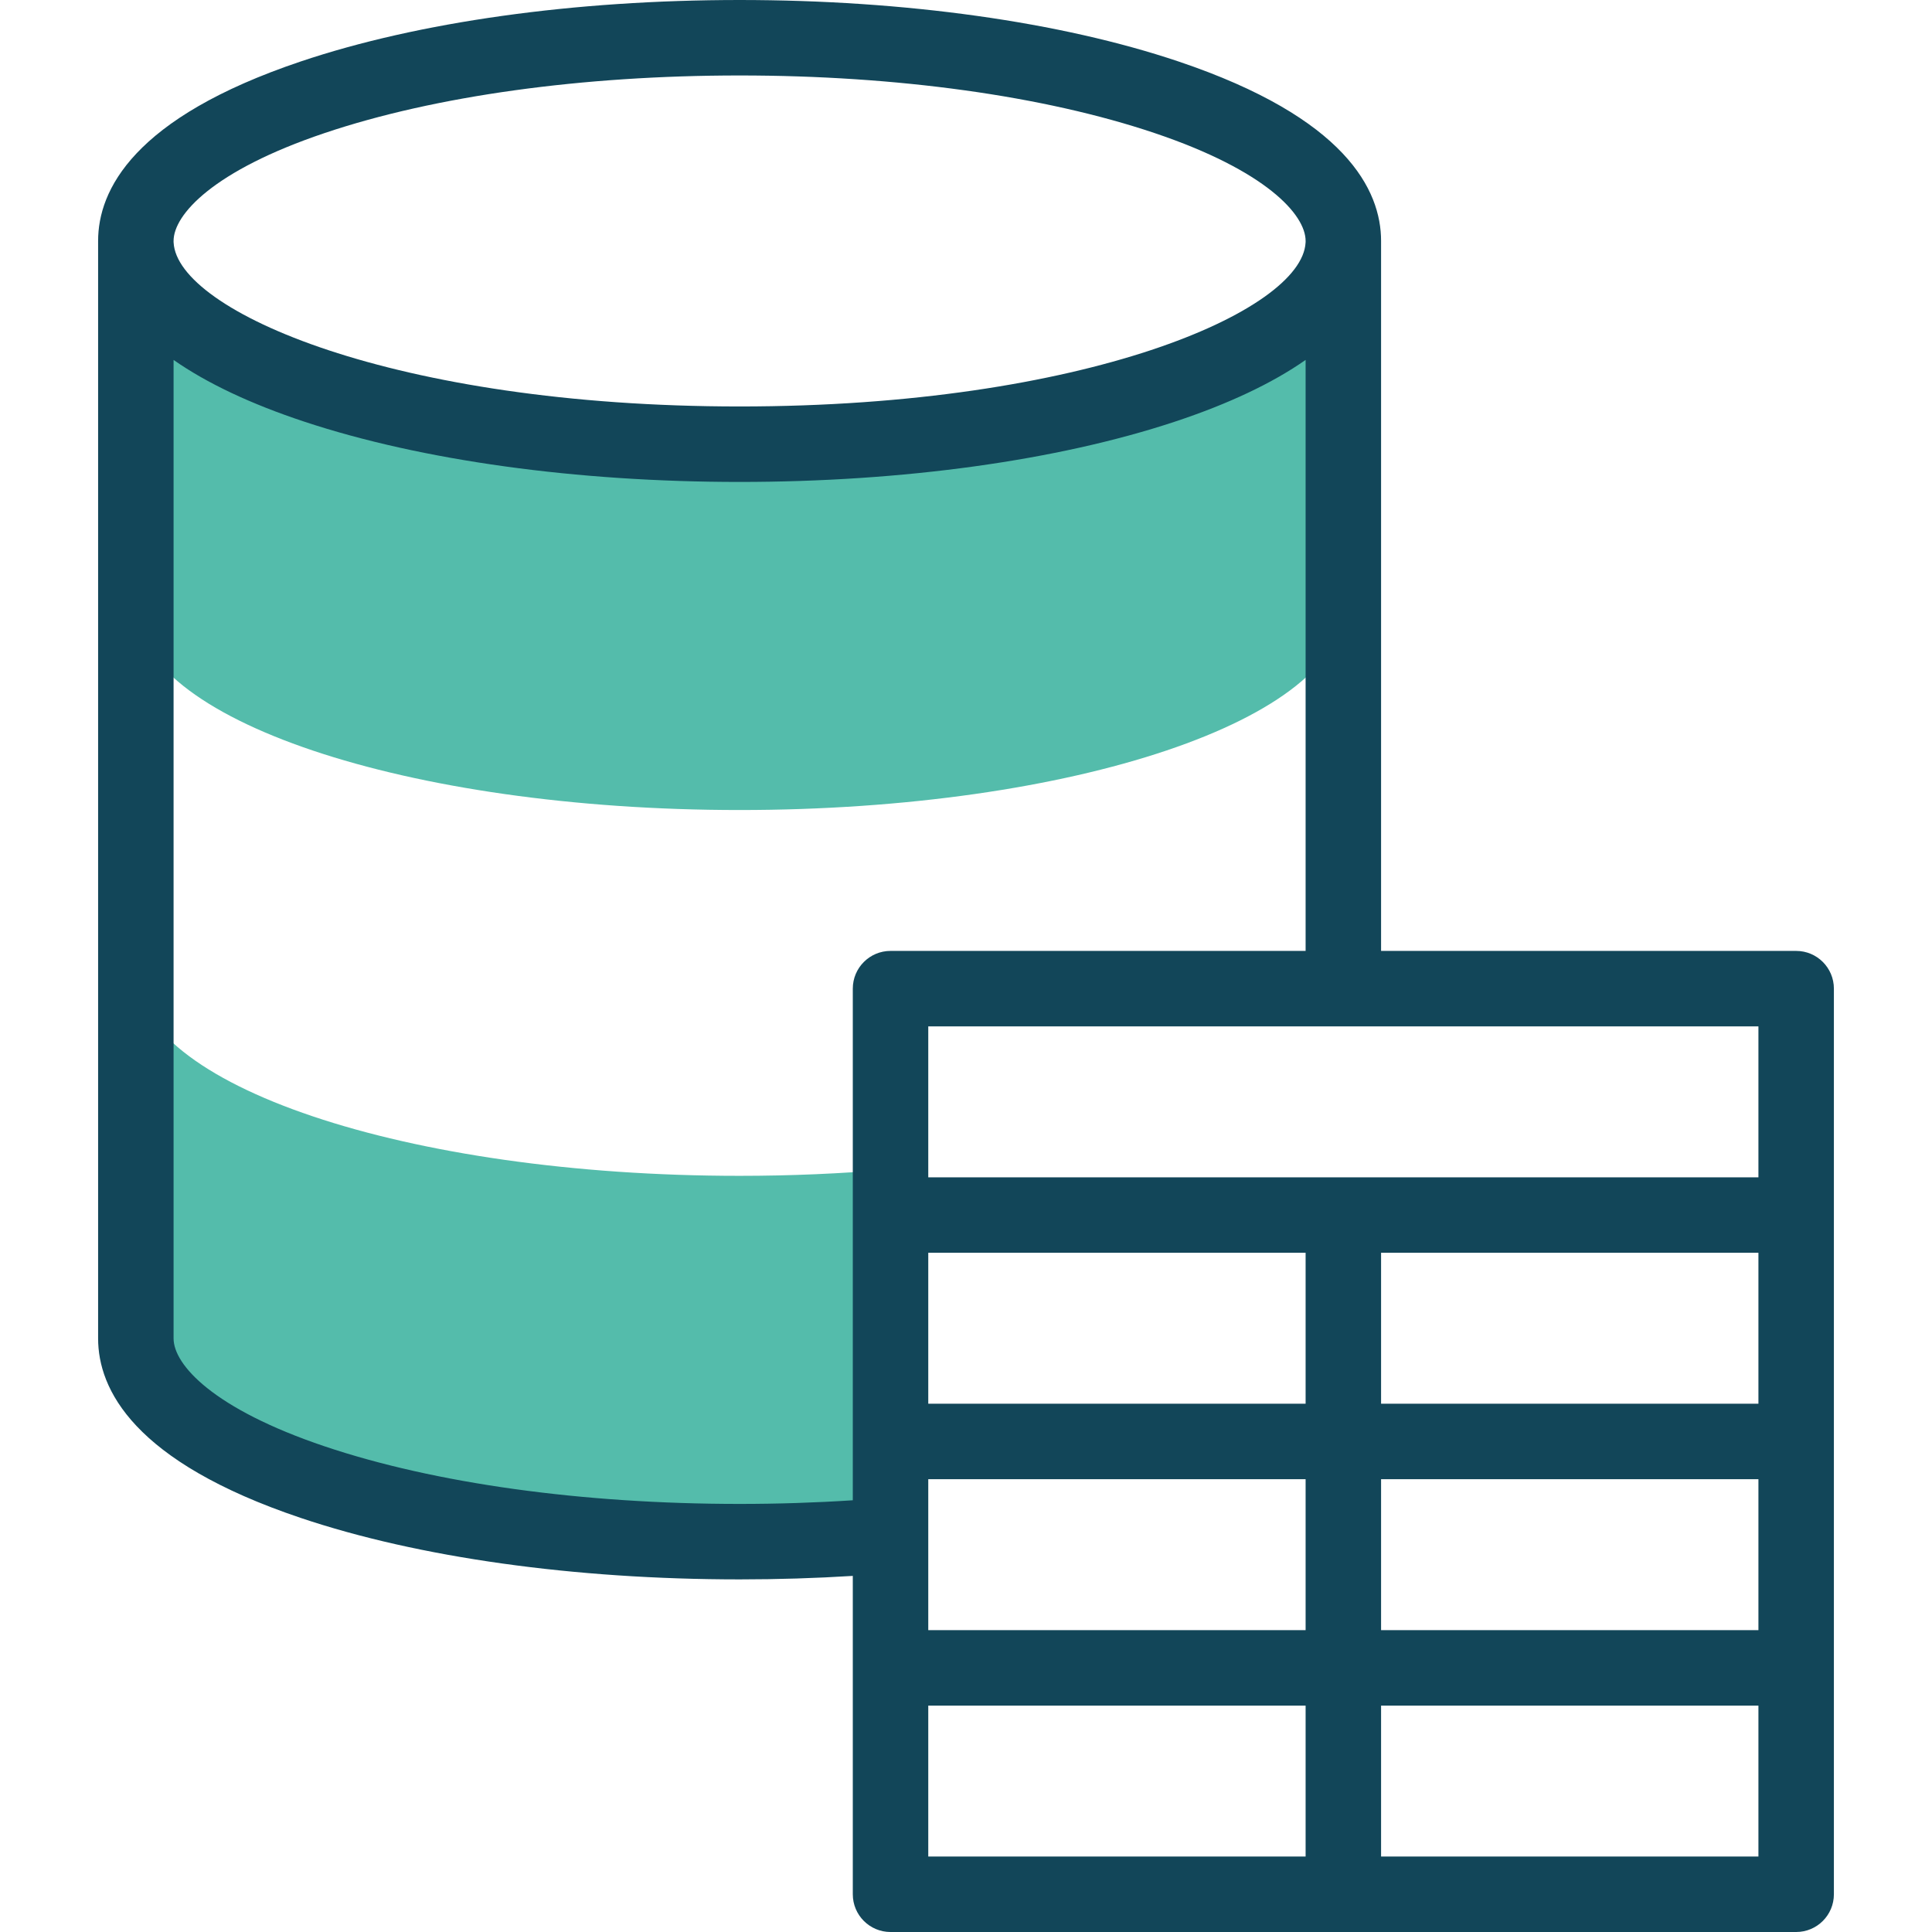 <svg xmlns="http://www.w3.org/2000/svg" width="512" height="512" viewBox="0 0 512 512" fill="none"><path fill-rule="evenodd" clip-rule="evenodd" d="M236 407.029V309.898L235.99 309.9C222.928 311.035 209.491 311.609 196 311.609C107.634 311.609 36 287.495 36 257.75V354.696C36 384.441 107.635 408.555 196 408.555C209.084 408.555 221.8 408.026 233.972 407.029H236Z" fill="#54BCAB"></path><path fill-rule="evenodd" clip-rule="evenodd" d="M36 160.805C36 190.55 107.635 214.664 196 214.664C284.365 214.664 356 190.551 356 160.805V63.859C356 93.604 284.365 117.718 196 117.718C107.634 117.718 36 93.604 36 63.859V160.805Z" fill="#54BCAB"></path><path d="M476 252.002H366V63.859C366 50.404 356.688 31.23 312.327 16.297C281.106 5.788 239.794 0 196 0C152.206 0 110.894 5.788 79.673 16.297C35.311 31.23 26 50.404 26 63.859V354.697C26 368.152 35.312 387.325 79.673 402.258C110.894 412.768 152.207 418.555 196 418.555C206.093 418.555 216.148 418.244 226 417.629V502.001C226 507.524 230.477 512.001 236 512.001H476C481.523 512.001 486 507.524 486 502.001V262.001C486 256.479 481.523 252.002 476 252.002ZM466 372.001H366V332.001H466V372.001ZM346 372.001H246V332.001H346V372.001ZM246 392.001H346V432.001H246V392.001ZM366 392.001H466V432.001H366V392.001ZM466 312.002H246V272.002H466V312.002ZM86.053 35.252C115.272 25.417 154.319 20 196 20C237.681 20 276.728 25.417 305.947 35.252C335.511 45.204 346.001 56.882 346.001 63.858V64.106C345.997 64.164 345.993 64.222 345.99 64.28C345.05 82.418 287.533 107.717 196.001 107.717C104.469 107.717 46.951 82.419 46.011 64.282C46.008 64.221 46.003 64.161 45.999 64.101V63.859C46 56.882 56.489 45.204 86.053 35.252ZM196 398.555C154.319 398.555 115.272 393.138 86.053 383.303C56.49 373.352 46 361.674 46 354.697V95.384C54.792 101.535 66.41 107.036 80.714 111.768C111.807 122.053 152.75 127.718 196 127.718C239.25 127.718 280.193 122.053 311.286 111.768C325.59 107.036 337.208 101.534 346 95.384V252.002H236C230.477 252.002 226 256.479 226 262.002V397.589C216.166 398.231 206.105 398.555 196 398.555ZM246 452.001H346V492.001H246V452.001ZM366 492.002V452.002H466V492.002H366Z" fill="#124659"></path></svg>